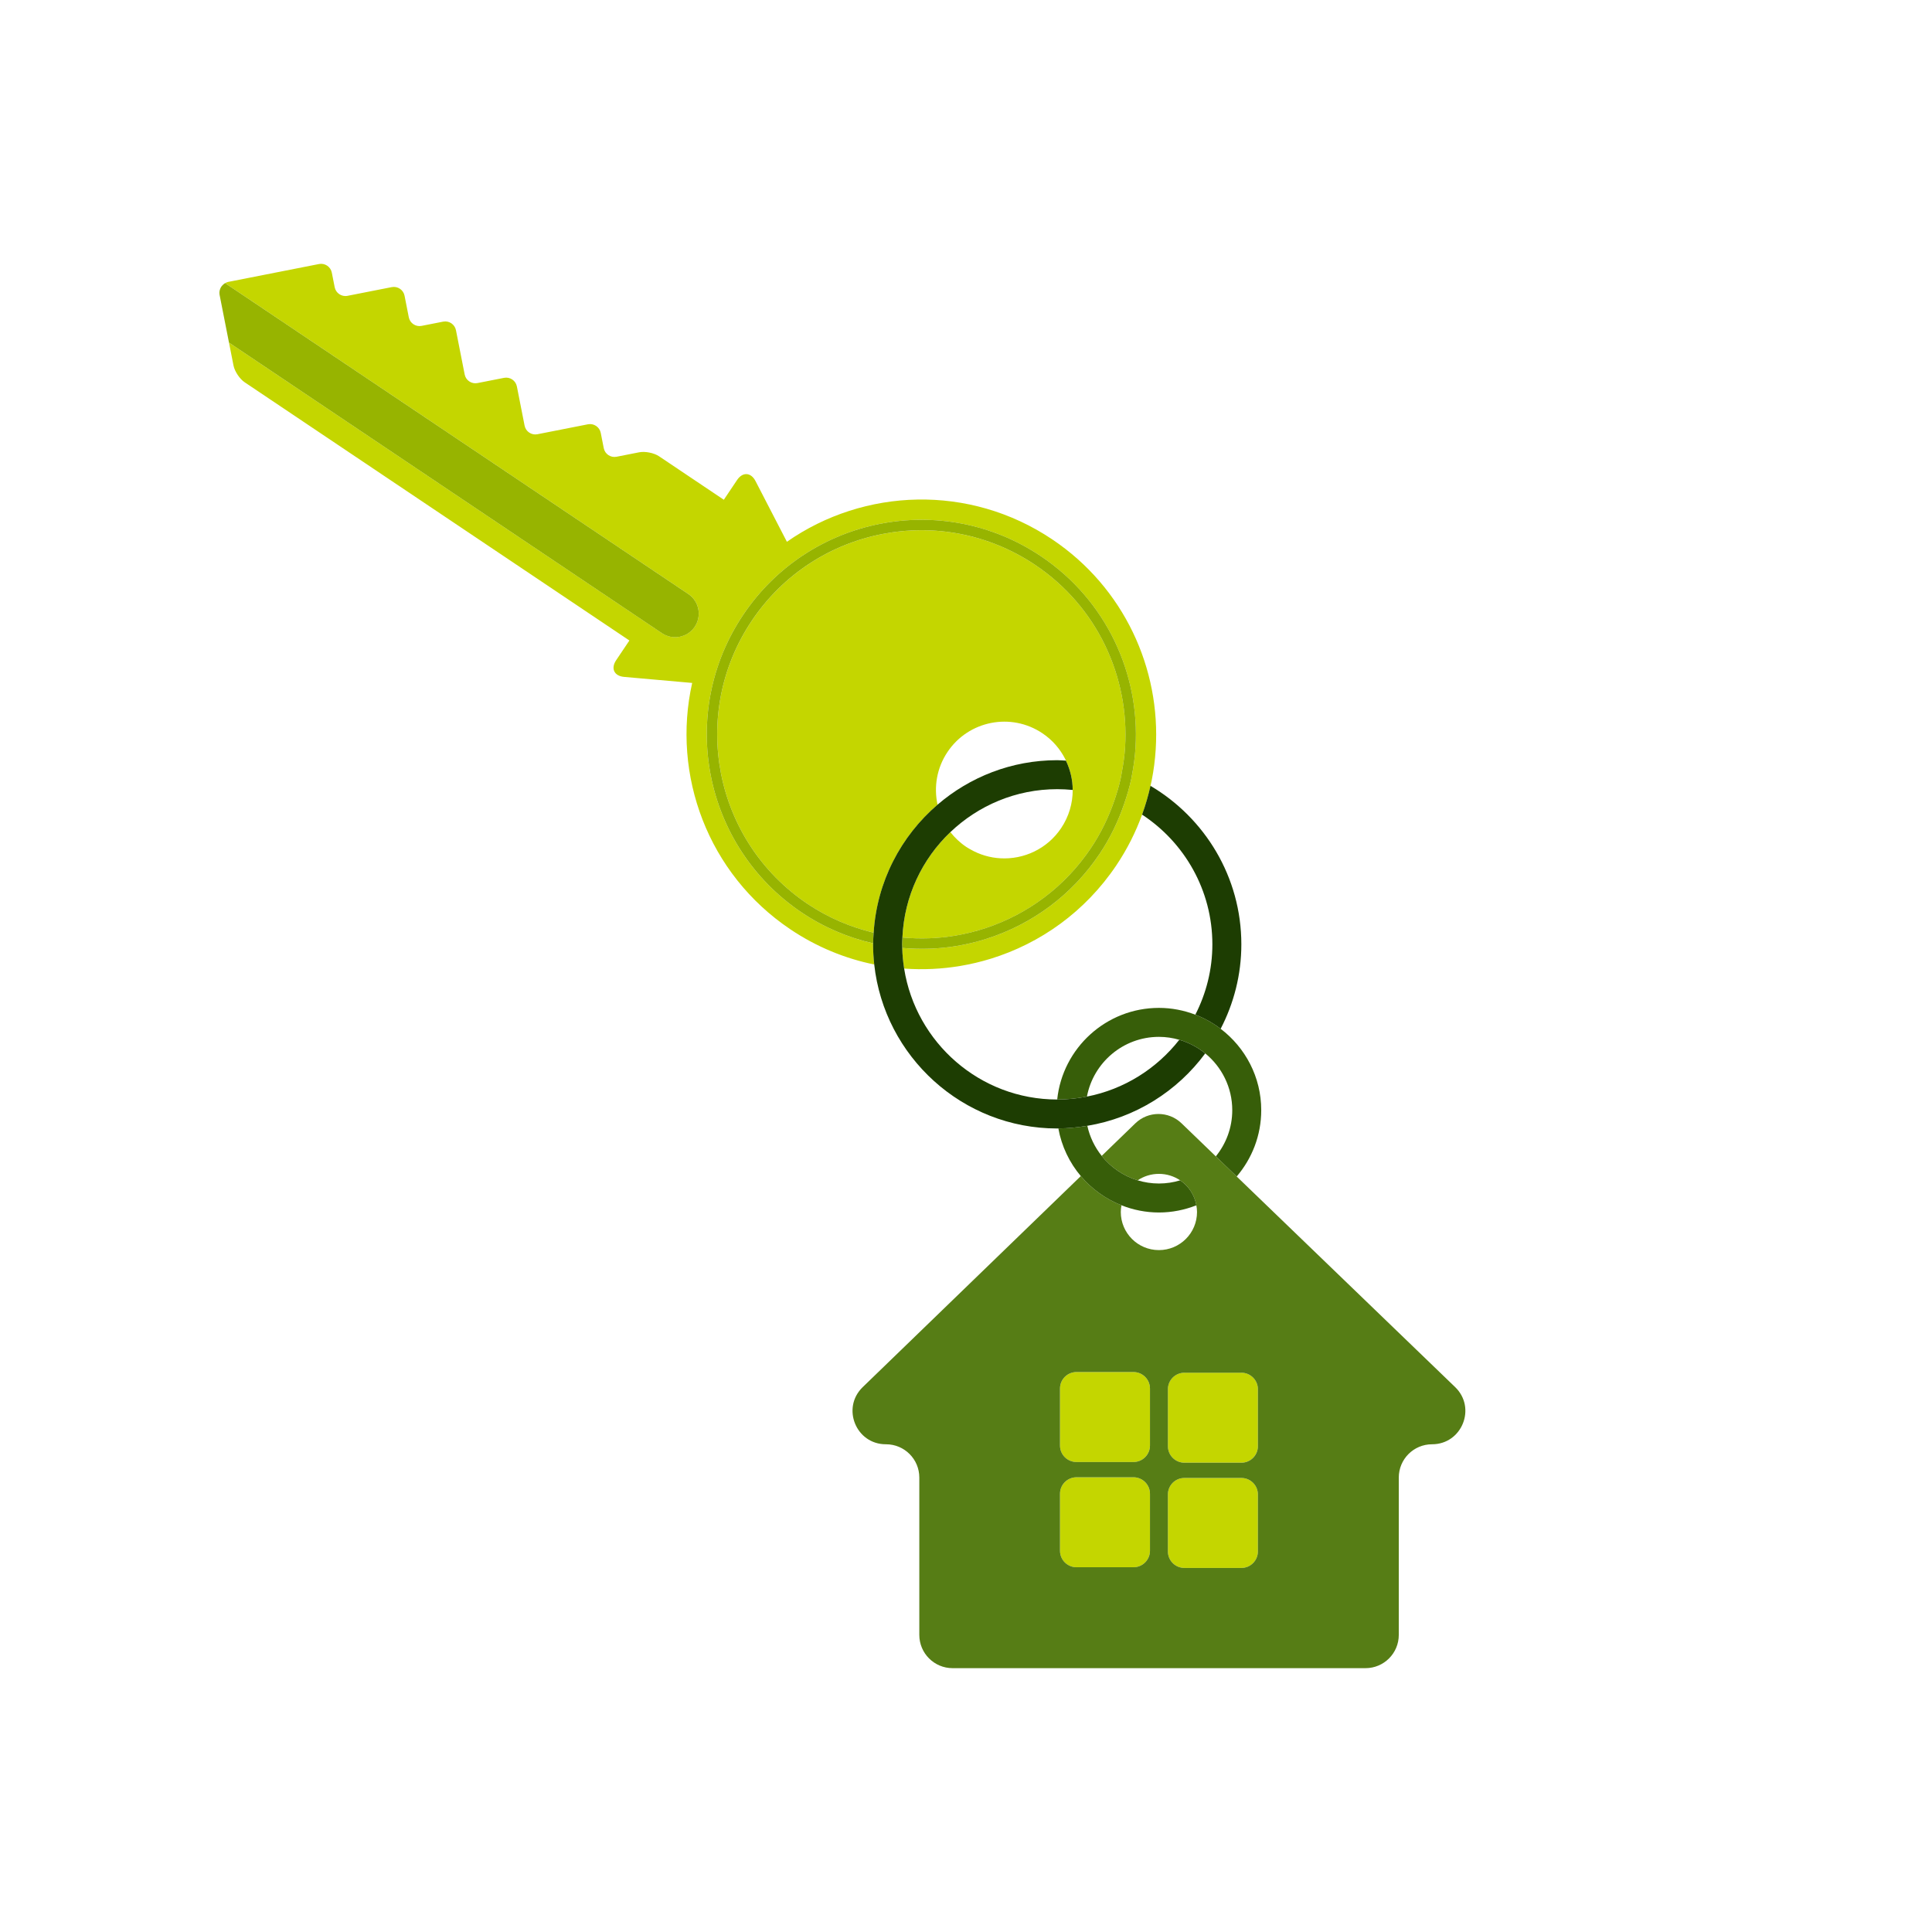 <?xml version="1.0" encoding="utf-8"?>
<!-- Generator: Adobe Illustrator 23.0.6, SVG Export Plug-In . SVG Version: 6.00 Build 0)  -->
<svg version="1.1" id="Layer_1" xmlns="http://www.w3.org/2000/svg" xmlns:xlink="http://www.w3.org/1999/xlink" x="0px" y="0px"
	 viewBox="0 0 200 200" style="enable-background:new 0 0 200 200;" xml:space="preserve">
<style type="text/css">
	.st0{fill:none;}
	.st1{fill:#C4D600;}
	.st2{fill:#567D15;}
	.st3{fill:#97B400;}
	.st4{fill:#375E09;}
	.st5{fill:#1D3D02;}
</style>
<g>
	<path class="st0" d="M119.973,104.336c1.328,0,2.595,0.256,3.767,0.705c1.12-2.189,1.764-4.66,1.764-7.283
		c0-5.613-2.9-10.556-7.274-13.429c-0.659,1.811-1.541,3.573-2.663,5.245c-3.226,4.806-7.869,8.088-13,9.673
		c-1.032,0.319-2.083,0.566-3.147,0.746c-1.916,0.323-3.872,0.416-5.824,0.275c1.211,7.666,7.844,13.553,15.845,13.554
		C109.996,108.499,114.507,104.336,119.973,104.336z"/>
	<path class="st0" d="M116.094,124.771c-0.04,0.226-0.07,0.456-0.07,0.694c0,2.18,1.767,3.946,3.946,3.946
		c2.18,0,3.946-1.767,3.946-3.946c0-0.237-0.03-0.467-0.07-0.692c-1.202,0.475-2.506,0.744-3.874,0.744
		C118.603,125.517,117.297,125.247,116.094,124.771z"/>
	<path class="st0" d="M112.519,113.518c3.86-0.752,7.221-2.894,9.56-5.878c-0.669-0.194-1.375-0.303-2.106-0.303
		C116.27,107.336,113.182,110.004,112.519,113.518z"/>
	<path class="st0" d="M122.171,122.189c-0.629-0.423-1.386-0.671-2.2-0.671c-0.814,0-1.571,0.247-2.199,0.67
		c0.697,0.212,1.436,0.328,2.201,0.328C120.737,122.517,121.475,122.401,122.171,122.189z"/>
	<path class="st0" d="M100.019,87.666c0.136,0.092,0.278,0.17,0.418,0.251c0.986,0.569,2.058,0.874,3.133,0.933
		c2.412,0.133,4.83-0.966,6.274-3.117c0.816-1.216,1.205-2.594,1.202-3.956c-0.527-0.052-1.062-0.081-1.602-0.081
		c-4.286,0-8.176,1.698-11.06,4.444C98.833,86.717,99.378,87.236,100.019,87.666z"/>
	<path class="st0" d="M124.766,109.048c-2.886,3.907-7.218,6.669-12.207,7.495c0.253,1.159,0.771,2.219,1.488,3.115l3.481-3.369
		c1.333-1.29,3.448-1.292,4.784-0.004l3.549,3.422c1.062-1.306,1.702-2.969,1.702-4.78
		C127.563,112.558,126.471,110.441,124.766,109.048z"/>
	<path class="st0" d="M107.91,75.907c-3.247-2.179-7.646-1.313-9.825,1.933c-1.12,1.669-1.43,3.64-1.032,5.46
		c3.336-2.863,7.66-4.605,12.389-4.605c0.304,0,0.601,0.031,0.902,0.046c-0.023-0.048-0.039-0.098-0.063-0.146
		C109.752,77.545,108.957,76.61,107.91,75.907z"/>
	<path class="st1" d="M109.73,160.534c0,0.944,0.765,1.709,1.709,1.709h5.897c0.944,0,1.709-0.766,1.709-1.709v-5.897
		c0-0.944-0.765-1.709-1.709-1.709h-5.897c-0.944,0-1.709,0.765-1.709,1.709V160.534z"/>
	<path class="st1" d="M111.439,151.349h5.897c0.944,0,1.709-0.765,1.709-1.709v-5.897c0-0.944-0.765-1.709-1.709-1.709h-5.897
		c-0.944,0-1.709,0.765-1.709,1.709v5.897C109.73,150.583,110.495,151.349,111.439,151.349z"/>
	<path class="st1" d="M128.507,162.313c0.944,0,1.709-0.765,1.709-1.709v-5.897c0-0.944-0.765-1.709-1.709-1.709h-5.897
		c-0.944,0-1.709,0.765-1.709,1.709v5.897c0,0.944,0.765,1.709,1.709,1.709H128.507z"/>
	<path class="st1" d="M128.507,142.103h-5.897c-0.944,0-1.709,0.765-1.709,1.709v5.897c0,0.944,0.765,1.709,1.709,1.709h5.897
		c0.944,0,1.709-0.765,1.709-1.709v-5.897C130.217,142.868,129.451,142.103,128.507,142.103z"/>
	<path class="st2" d="M128.022,121.79l-2.161-2.084l-3.549-3.422c-1.335-1.288-3.451-1.286-4.784,0.004l-3.481,3.369
		c0.947,1.184,2.239,2.08,3.724,2.531c0.628-0.423,1.385-0.67,2.199-0.67c0.815,0,1.572,0.248,2.2,0.671
		c0.87,0.586,1.485,1.51,1.676,2.583c0.04,0.226,0.07,0.455,0.07,0.692c0,2.18-1.767,3.946-3.946,3.946
		c-2.18,0-3.946-1.767-3.946-3.946c0-0.238,0.03-0.468,0.07-0.694c-1.643-0.65-3.086-1.694-4.209-3.022l-22.577,21.846
		c-2.224,2.152-0.701,5.917,2.394,5.917h0.022c1.901,0,3.443,1.542,3.443,3.443v16.29c0,1.901,1.541,3.443,3.443,3.443h42.748
		c1.901,0,3.443-1.541,3.443-3.443v-16.29c0-1.901,1.541-3.443,3.443-3.443h0c3.098,0,4.62-3.771,2.39-5.921L128.022,121.79z
		 M111.439,152.927h5.897c0.944,0,1.709,0.765,1.709,1.709v5.897c0,0.944-0.765,1.709-1.709,1.709h-5.897
		c-0.944,0-1.709-0.766-1.709-1.709v-5.897C109.73,153.693,110.495,152.927,111.439,152.927z M109.73,149.639v-5.897
		c0-0.944,0.765-1.709,1.709-1.709h5.897c0.944,0,1.709,0.765,1.709,1.709v5.897c0,0.944-0.765,1.709-1.709,1.709h-5.897
		C110.495,151.349,109.73,150.583,109.73,149.639z M120.901,160.604v-5.897c0-0.944,0.765-1.709,1.709-1.709h5.897
		c0.944,0,1.709,0.765,1.709,1.709v5.897c0,0.944-0.765,1.709-1.709,1.709h-5.897C121.666,162.313,120.901,161.548,120.901,160.604z
		 M130.217,149.71c0,0.944-0.765,1.709-1.709,1.709h-5.897c-0.944,0-1.709-0.765-1.709-1.709v-5.897
		c0-0.944,0.765-1.709,1.709-1.709h5.897c0.944,0,1.709,0.765,1.709,1.709V149.71z"/>
	<path class="st1" d="M90.386,97.656c-2.564-0.59-5.069-1.633-7.384-3.187C72.815,87.632,70.1,73.833,76.936,63.646
		c6.837-10.186,20.636-12.902,30.822-6.065c6.783,4.553,10.248,12.193,9.791,19.798c-0.06,0.991-0.194,1.98-0.389,2.964
		c-0.017,0.085-0.026,0.171-0.044,0.256c-0.19,0.904-0.459,1.796-0.764,2.681c-0.611,1.77-1.436,3.495-2.528,5.124
		c-2.901,4.323-7.058,7.294-11.659,8.767c-1.033,0.331-2.088,0.586-3.156,0.763c-1.846,0.306-3.731,0.363-5.61,0.197
		c0.017,0.726,0.087,1.437,0.197,2.136c1.951,0.141,3.907,0.049,5.824-0.275c1.064-0.179,2.115-0.427,3.147-0.746
		c5.131-1.584,9.774-4.867,13-9.673c1.122-1.672,2.005-3.434,2.663-5.245c0.357-0.98,0.643-1.975,0.868-2.979
		c0.042-0.188,0.089-0.374,0.126-0.562c0.212-1.063,0.347-2.134,0.415-3.206c0.528-8.348-3.264-16.746-10.711-21.744
		c-8.572-5.753-19.482-5.325-27.468,0.248l-3.248-6.283c-0.475-0.918-1.335-0.968-1.911-0.109l-1.37,2.042l-6.711-4.504
		c-0.515-0.346-1.435-0.531-2.043-0.411l-2.352,0.463c-0.609,0.12-1.205-0.28-1.324-0.889l-0.311-1.582
		c-0.12-0.609-0.716-1.009-1.325-0.889l-5.234,1.03c-0.608,0.12-1.204-0.28-1.324-0.889l-0.799-4.061
		c-0.12-0.609-0.716-1.009-1.324-0.889l-2.756,0.542c-0.609,0.12-1.205-0.28-1.324-0.889l-0.902-4.582
		c-0.12-0.609-0.716-1.009-1.324-0.889l-2.235,0.439c-0.609,0.12-1.205-0.28-1.324-0.889l-0.439-2.234
		c-0.12-0.609-0.716-1.009-1.325-0.889l-4.582,0.902c-0.609,0.12-1.205-0.281-1.325-0.889l-0.298-1.514
		c-0.12-0.609-0.716-1.009-1.324-0.889l-9.406,1.851c-0.114,0.022-0.212,0.076-0.31,0.129l47.943,32.177
		c1.121,0.752,1.419,2.27,0.667,3.391c-0.752,1.121-2.27,1.419-3.391,0.667L23.705,35.466l0.467,2.371
		c0.12,0.609,0.639,1.39,1.154,1.735l39.829,26.732l-1.371,2.042c-0.576,0.858-0.205,1.636,0.825,1.727l7.045,0.625
		c-2.131,9.502,1.606,19.761,10.178,25.514c2.711,1.82,5.656,3.018,8.669,3.632c-0.075-0.686-0.12-1.38-0.12-2.085
		C90.38,97.723,90.385,97.69,90.386,97.656z"/>
	<path class="st1" d="M98.888,96.859c1.081-0.182,2.147-0.447,3.188-0.794c4.281-1.427,8.142-4.226,10.852-8.263
		c1.057-1.575,1.858-3.245,2.441-4.959c0.25-0.734,0.472-1.473,0.638-2.221c0.051-0.229,0.082-0.46,0.126-0.691
		c0.16-0.851,0.282-1.707,0.336-2.564c0.454-7.253-2.842-14.546-9.311-18.888c-9.691-6.504-22.82-3.921-29.324,5.77
		c-6.504,9.691-3.921,22.82,5.77,29.325c2.146,1.44,4.464,2.413,6.839,2.982c0.333-5.292,2.822-10.001,6.612-13.254
		c-0.398-1.82-0.088-3.791,1.032-5.46c2.179-3.247,6.578-4.113,9.825-1.933c1.047,0.702,1.842,1.637,2.371,2.688
		c0.024,0.047,0.04,0.098,0.063,0.146c0.452,0.949,0.698,1.983,0.701,3.031c0,0.001,0,0.003,0,0.004
		c0.003,1.362-0.386,2.74-1.202,3.956c-1.444,2.151-3.862,3.25-6.274,3.117c-1.075-0.059-2.147-0.364-3.133-0.933
		c-0.14-0.081-0.281-0.159-0.418-0.251c-0.641-0.43-1.185-0.949-1.635-1.526c-2.914,2.775-4.779,6.626-4.967,10.913
		C95.248,97.22,97.088,97.162,98.888,96.859z"/>
	<path class="st3" d="M99.009,97.933c1.069-0.177,2.123-0.432,3.156-0.763c4.601-1.473,8.758-4.444,11.659-8.767
		c1.093-1.628,1.917-3.354,2.528-5.124c0.306-0.885,0.575-1.777,0.764-2.681c0.018-0.085,0.027-0.171,0.044-0.256
		c0.195-0.983,0.329-1.972,0.389-2.964c0.458-7.605-3.007-15.246-9.791-19.798c-10.186-6.837-23.986-4.121-30.822,6.065
		c-6.837,10.186-4.121,23.986,6.065,30.823c2.315,1.554,4.82,2.597,7.384,3.187c0.002-0.371,0.033-0.735,0.056-1.101
		c-2.374-0.569-4.692-1.542-6.839-2.982c-9.691-6.504-12.274-19.634-5.77-29.325c6.504-9.691,19.633-12.274,29.324-5.77
		c6.469,4.342,9.765,11.636,9.311,18.888c-0.054,0.858-0.176,1.713-0.336,2.564c-0.043,0.23-0.075,0.461-0.126,0.691
		c-0.166,0.748-0.388,1.487-0.638,2.221c-0.584,1.714-1.384,3.384-2.441,4.959c-2.71,4.037-6.57,6.836-10.852,8.263
		c-1.041,0.347-2.107,0.612-3.188,0.794c-1.8,0.303-3.64,0.361-5.471,0.193c-0.01,0.236-0.036,0.468-0.036,0.706
		c0,0.126,0.016,0.248,0.019,0.373C95.277,98.296,97.163,98.24,99.009,97.933z"/>
	<path class="st3" d="M71.919,64.882c0.752-1.121,0.453-2.639-0.667-3.391L23.309,29.314l-0.01-0.007
		c-0.012,0.007-0.02,0.018-0.032,0.025c-0.056,0.033-0.103,0.076-0.152,0.118c-0.052,0.045-0.102,0.093-0.146,0.146
		c-0.037,0.046-0.07,0.094-0.1,0.144c-0.041,0.071-0.071,0.147-0.096,0.226c-0.014,0.045-0.032,0.088-0.041,0.135
		c-0.023,0.132-0.03,0.269-0.003,0.408l0.975,4.956h0l44.823,30.084C69.649,66.302,71.167,66.003,71.919,64.882z"/>
	<path class="st4" d="M119.973,104.336c-5.466,0-9.977,4.163-10.532,9.484c0.001,0,0.001,0,0.002,0c1.052,0,2.079-0.109,3.076-0.303
		c0.663-3.514,3.751-6.182,7.454-6.182c0.731,0,1.436,0.11,2.106,0.303c0.994,0.288,1.906,0.77,2.687,1.408
		c1.705,1.393,2.797,3.51,2.797,5.879c0,1.811-0.639,3.474-1.702,4.78l2.161,2.084c1.58-1.851,2.541-4.245,2.541-6.863
		c0-3.438-1.654-6.49-4.201-8.426c-0.795-0.604-1.675-1.098-2.622-1.46C122.568,104.593,121.301,104.336,119.973,104.336z"/>
	<path class="st4" d="M116.094,124.771c1.203,0.476,2.509,0.746,3.879,0.746c1.368,0,2.672-0.27,3.874-0.744
		c-0.191-1.073-0.806-1.998-1.676-2.583c-0.696,0.211-1.434,0.327-2.198,0.327c-0.766,0-1.504-0.116-2.201-0.328
		c-1.486-0.451-2.777-1.347-3.724-2.531c-0.717-0.896-1.235-1.956-1.488-3.115c-0.979,0.162-1.977,0.266-2.999,0.272
		c0.336,1.857,1.153,3.548,2.325,4.934C113.008,123.077,114.451,124.121,116.094,124.771z"/>
	<path class="st5" d="M125.504,97.758c0,2.623-0.645,5.094-1.764,7.283c0.947,0.362,1.828,0.856,2.622,1.46
		c1.36-2.622,2.142-5.591,2.142-8.743c0-6.985-3.788-13.088-9.407-16.408c-0.225,1.003-0.511,1.998-0.868,2.979
		C122.605,87.202,125.504,92.145,125.504,97.758z"/>
	<path class="st5" d="M124.766,109.048c-0.782-0.638-1.693-1.12-2.687-1.408c-2.339,2.984-5.7,5.126-9.56,5.878
		c-0.997,0.194-2.023,0.303-3.076,0.303c-0.001,0-0.001,0-0.002,0c-8-0.001-14.634-5.888-15.845-13.554
		c-0.11-0.699-0.18-1.41-0.197-2.136c-0.003-0.125-0.019-0.247-0.019-0.373c0-0.238,0.025-0.47,0.036-0.706
		c0.188-4.287,2.053-8.137,4.967-10.913c2.883-2.746,6.773-4.444,11.06-4.444c0.541,0,1.075,0.029,1.602,0.081
		c0-0.001,0-0.003,0-0.004c-0.003-1.048-0.249-2.083-0.701-3.031c-0.301-0.014-0.598-0.046-0.902-0.046
		c-4.73,0-9.054,1.742-12.389,4.605c-3.79,3.253-6.279,7.962-6.612,13.254c-0.023,0.366-0.054,0.729-0.056,1.101
		c0,0.034-0.005,0.068-0.005,0.103c0,0.705,0.045,1.4,0.12,2.085c1.043,9.532,9.137,16.977,18.943,16.977
		c0.04,0,0.078-0.006,0.118-0.006c1.022-0.006,2.02-0.11,2.999-0.272C117.548,115.717,121.88,112.955,124.766,109.048z"/>
</g>
</svg>
